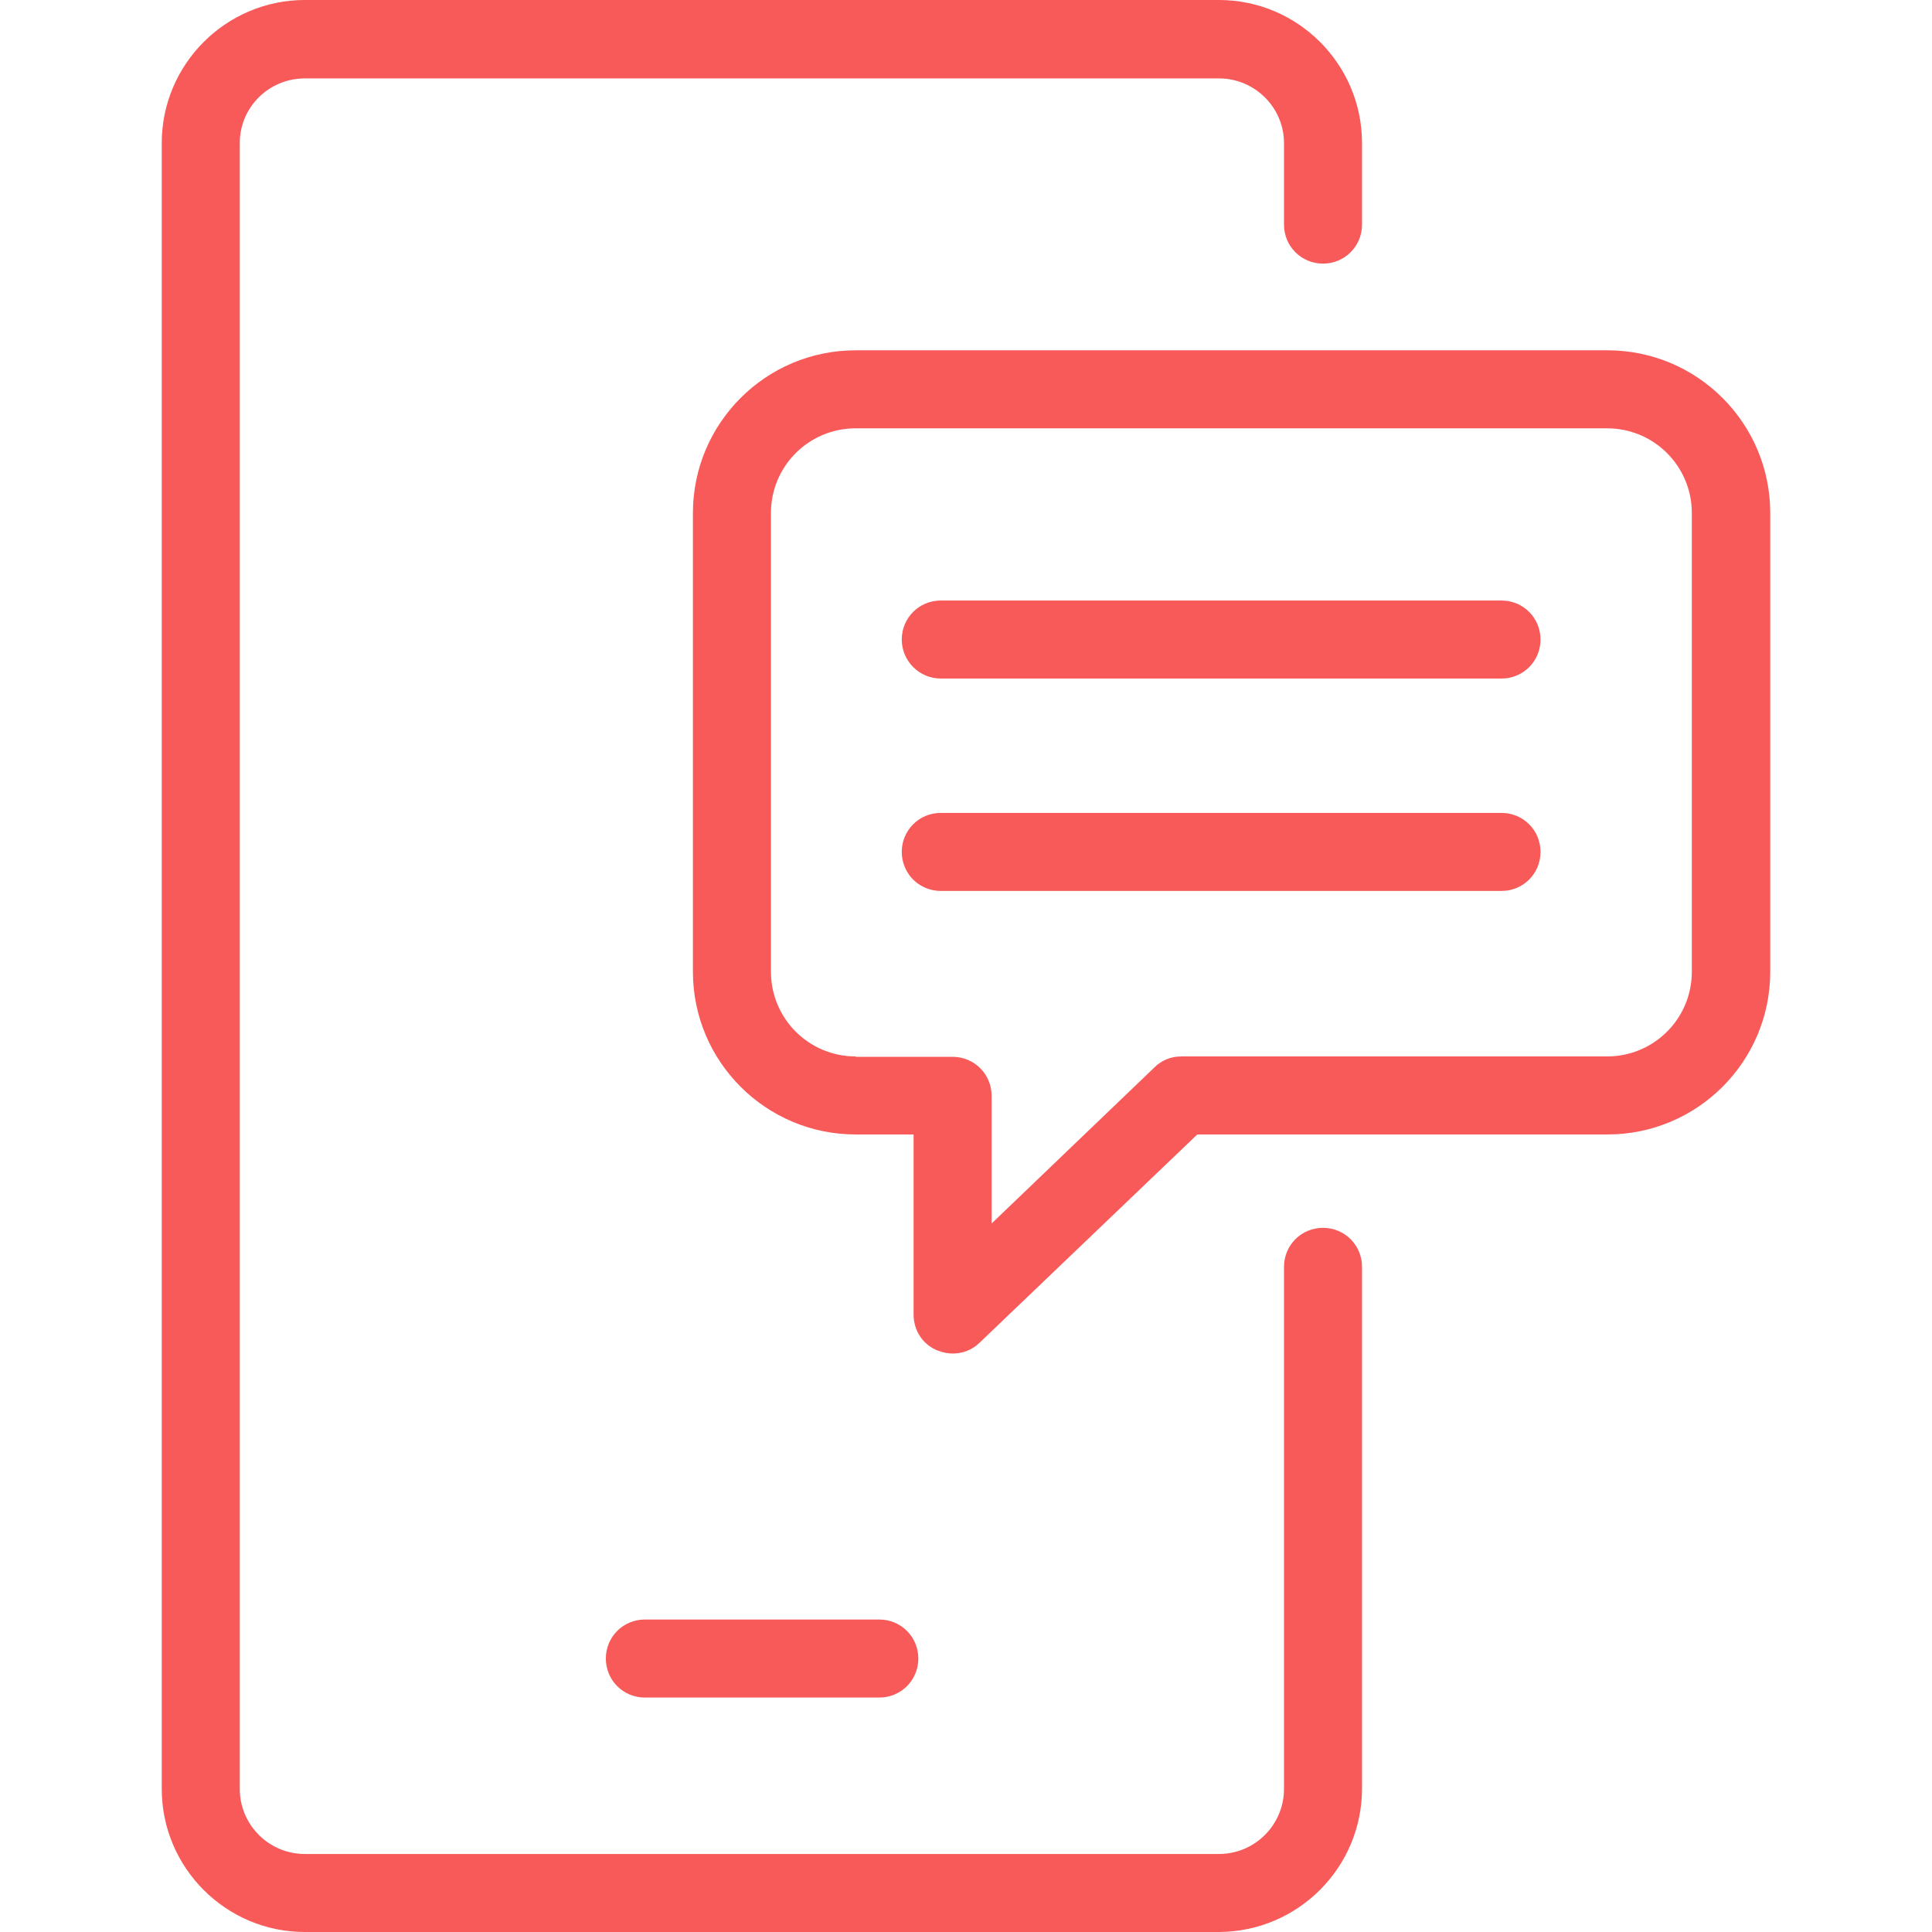 <?xml version="1.0" encoding="UTF-8"?> <svg xmlns="http://www.w3.org/2000/svg" xmlns:xlink="http://www.w3.org/1999/xlink" id="Layer_1" x="0px" y="0px" viewBox="0 0 490.3 490.3" style="enable-background:new 0 0 490.3 490.3;" xml:space="preserve" width="512px" height="512px" class=""><g><g> <g> <path style="fill:#F75A58" d="M237.85,342.7c1.3,0.5,2.6,0.8,3.9,0.8c2.5,0,5-0.9,6.9-2.8l55.2-52.8h104.1 c22.8,0,41.3-18.5,41.3-41.3V130.2c0-22.8-18.5-41.3-41.3-41.3h-190.8c-22.8,0-41.3,18.5-41.3,41.3v116.4 c0,22.8,18.5,41.3,41.3,41.3h14.7v45.7C231.85,337.6,234.15,341.2,237.85,342.7z M217.15,268.1c-11.9,0-21.5-9.6-21.5-21.5V130.2 c0-11.9,9.6-21.5,21.5-21.5h190.7c11.9,0,21.5,9.6,21.5,21.5v116.4c0,11.9-9.6,21.5-21.5,21.5h-108.1c-2.6,0-5,1-6.8,2.8 l-41.3,39.6v-32.4c0-5.5-4.4-9.9-9.9-9.9h-24.6L217.15,268.1L217.15,268.1z" data-original="#3C92CA" class="active-path" data-old_color="#3C92CA"></path> <path style="fill:#F75A58" d="M238.75,172.2h142.3c5.5,0,9.9-4.4,9.9-9.9s-4.4-9.9-9.9-9.9h-142.3c-5.5,0-9.9,4.4-9.9,9.9 C228.85,167.8,233.35,172.2,238.75,172.2z" data-original="#3C92CA" class="active-path" data-old_color="#3C92CA"></path> <path style="fill:#F75A58" d="M390.95,216.2c0-5.5-4.4-9.9-9.9-9.9h-142.3c-5.5,0-9.9,4.4-9.9,9.9s4.4,9.9,9.9,9.9h142.3 C386.55,226.1,390.95,221.7,390.95,216.2z" data-original="#3C92CA" class="active-path" data-old_color="#3C92CA"></path> <path style="fill:#F75A58" d="M345.65,453.9V321.5c0-5.5-4.4-9.9-9.9-9.9s-9.9,4.4-9.9,9.9V454c0,9.1-7.4,16.5-16.5,16.5h-232 c-9.1,0-16.5-7.4-16.5-16.5V36.3c0-9.1,7.4-16.4,16.5-16.4h232c9.1,0,16.5,7.4,16.5,16.4V57c0,5.5,4.4,9.9,9.9,9.9 s9.9-4.4,9.9-9.9V36.3c0-20-16.3-36.3-36.3-36.3h-232c-20,0-36.3,16.3-36.3,36.3V454c0,20,16.3,36.3,36.3,36.3h232 C329.45,490.2,345.65,473.9,345.65,453.9z" data-original="#2C2F33" class="" data-old_color="#2C2F33"></path> <path style="fill:#F75A58" d="M223.15,411h-59.5c-5.5,0-9.9,4.4-9.9,9.9s4.4,9.9,9.9,9.9h59.5c5.5,0,9.9-4.4,9.9-9.9 S228.65,411,223.15,411z" data-original="#2C2F33" class="" data-old_color="#2C2F33"></path> </g> </g></g> </svg> 